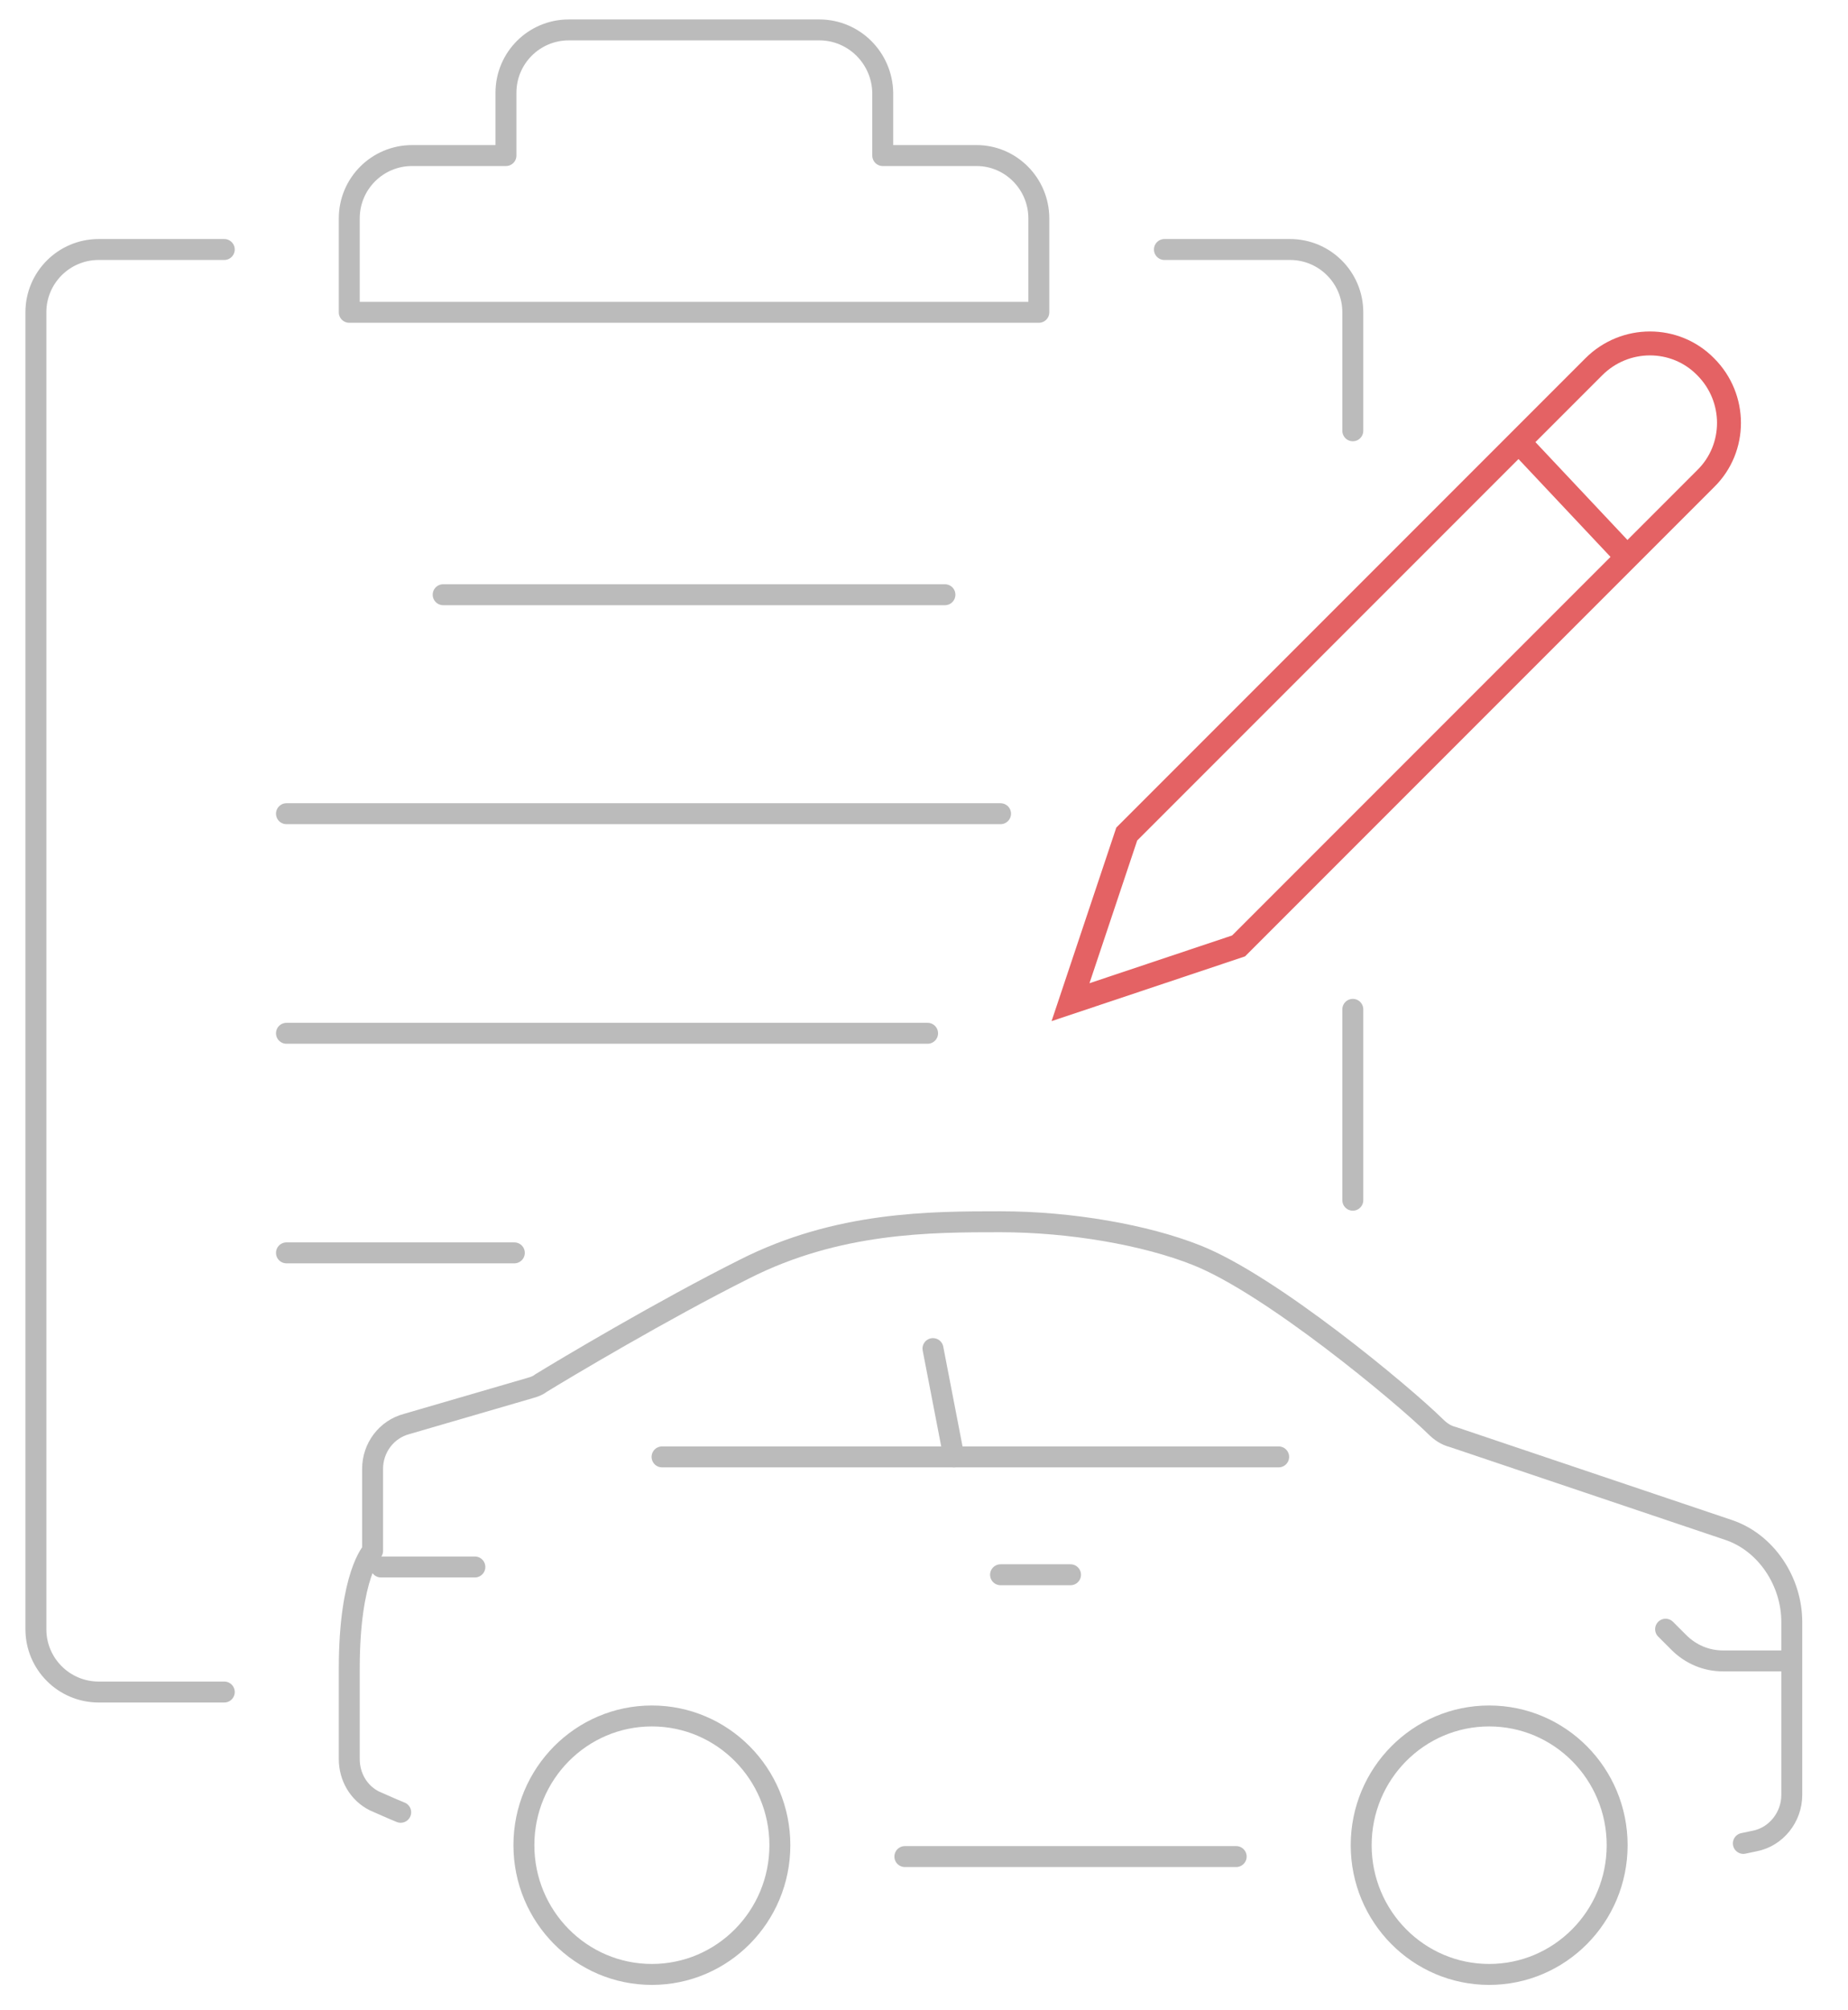 <?xml version="1.0" encoding="utf-8"?>
<!-- Generator: Adobe Illustrator 24.1.0, SVG Export Plug-In . SVG Version: 6.00 Build 0)  -->
<svg version="1.1" id="Layer_1" xmlns="http://www.w3.org/2000/svg" xmlns:xlink="http://www.w3.org/1999/xlink" x="0px" y="0px"
	 viewBox="0 0 309 336" style="enable-background:new 0 0 309 336;" xml:space="preserve">
<style type="text/css">
	.st0{fill:none;stroke:#E46264;stroke-width:4;stroke-miterlimit:10;}
	.st1{fill:none;stroke:#BBBBBB;stroke-width:3.5;stroke-linecap:round;stroke-linejoin:round;stroke-miterlimit:10;}
</style>
<g>
	<path class="st0" d="M179,167.5l9.4-28.1l62.5-62.5l15.6-15.6c5.2-5.2,13.6-5.2,18.7,0l0,0c5.2,5.2,5.2,13.6,0,18.7l-78.1,78.1
		L179,167.5z"/>
	<line class="st0" x1="271.4" y1="92.4" x2="253.9" y2="73.8"/>
	<g>
		<path class="st1" d="M37.5,282.8h-21c-5.8,0-10.5-4.7-10.5-10.5V52.2c0-5.8,4.7-10.5,10.5-10.5h21"/>
		<line class="st1" x1="226.2" y1="200.6" x2="226.2" y2="168.7"/>
		<path class="st1" d="M194.7,41.7h21c5.8,0,10.5,4.7,10.5,10.5v19.8"/>
		<path class="st1" d="M163.3,26h-15.7V15.5C147.5,9.7,142.8,5,137,5H95.1c-5.8,0-10.5,4.7-10.5,10.5V26H68.9
			c-5.8,0-10.5,4.7-10.5,10.5v15.7h115.3V36.5C173.7,30.7,169,26,163.3,26z"/>
		<line class="st1" x1="74.1" y1="99.4" x2="158" y2="99.4"/>
		<line class="st1" x1="167.3" y1="136" x2="47.9" y2="136"/>
		<line class="st1" x1="155.1" y1="172.7" x2="47.9" y2="172.7"/>
		<line class="st1" x1="86" y1="209.4" x2="47.9" y2="209.4"/>
		<ellipse class="st1" cx="109" cy="308.4" rx="21.4" ry="21.6"/>
		<ellipse class="st1" cx="249" cy="308.4" rx="21.4" ry="21.6"/>
		<line class="st1" x1="206.7" y1="310.3" x2="151.3" y2="310.3"/>
		<path class="st1" d="M67,302.9c-1.5-0.6-3-1.3-4.4-1.9c-2.6-1.3-4.2-4-4.2-7v-15.1c0-15.7,3.9-19.7,3.9-19.7v-13.7
			c0-3.5,2.3-6.6,5.7-7.5l20.6-6c0.7-0.2,1.3-0.4,1.8-0.8c3.9-2.4,20.5-12.3,34.1-19.1c15.6-7.9,31.1-7.9,42.8-7.9
			c11.7,0,24.3,2.2,32.8,5.6c12.4,4.9,34.4,23.2,39.9,28.6c0.9,0.9,1.8,1.5,3,1.8l46,15.5c6.3,2.1,10.6,8.6,10.6,15.4v11.8V300
			c0,3.7-2.6,7-6.2,7.7l-1.9,0.4"/>
		<polyline class="st1" points="110.7,243.5 159.5,243.5 213.8,243.5 		"/>
		<line class="st1" x1="159.5" y1="243.5" x2="156" y2="225.4"/>
		<line class="st1" x1="167.3" y1="263.2" x2="179" y2="263.2"/>
		<line class="st1" x1="63.7" y1="261.9" x2="79.4" y2="261.9"/>
		<path class="st1" d="M299.5,277.6h-11.4c-2.8,0-5.4-1.1-7.4-3.1l-2.2-2.2"/>
	</g>
</g>
</svg>
